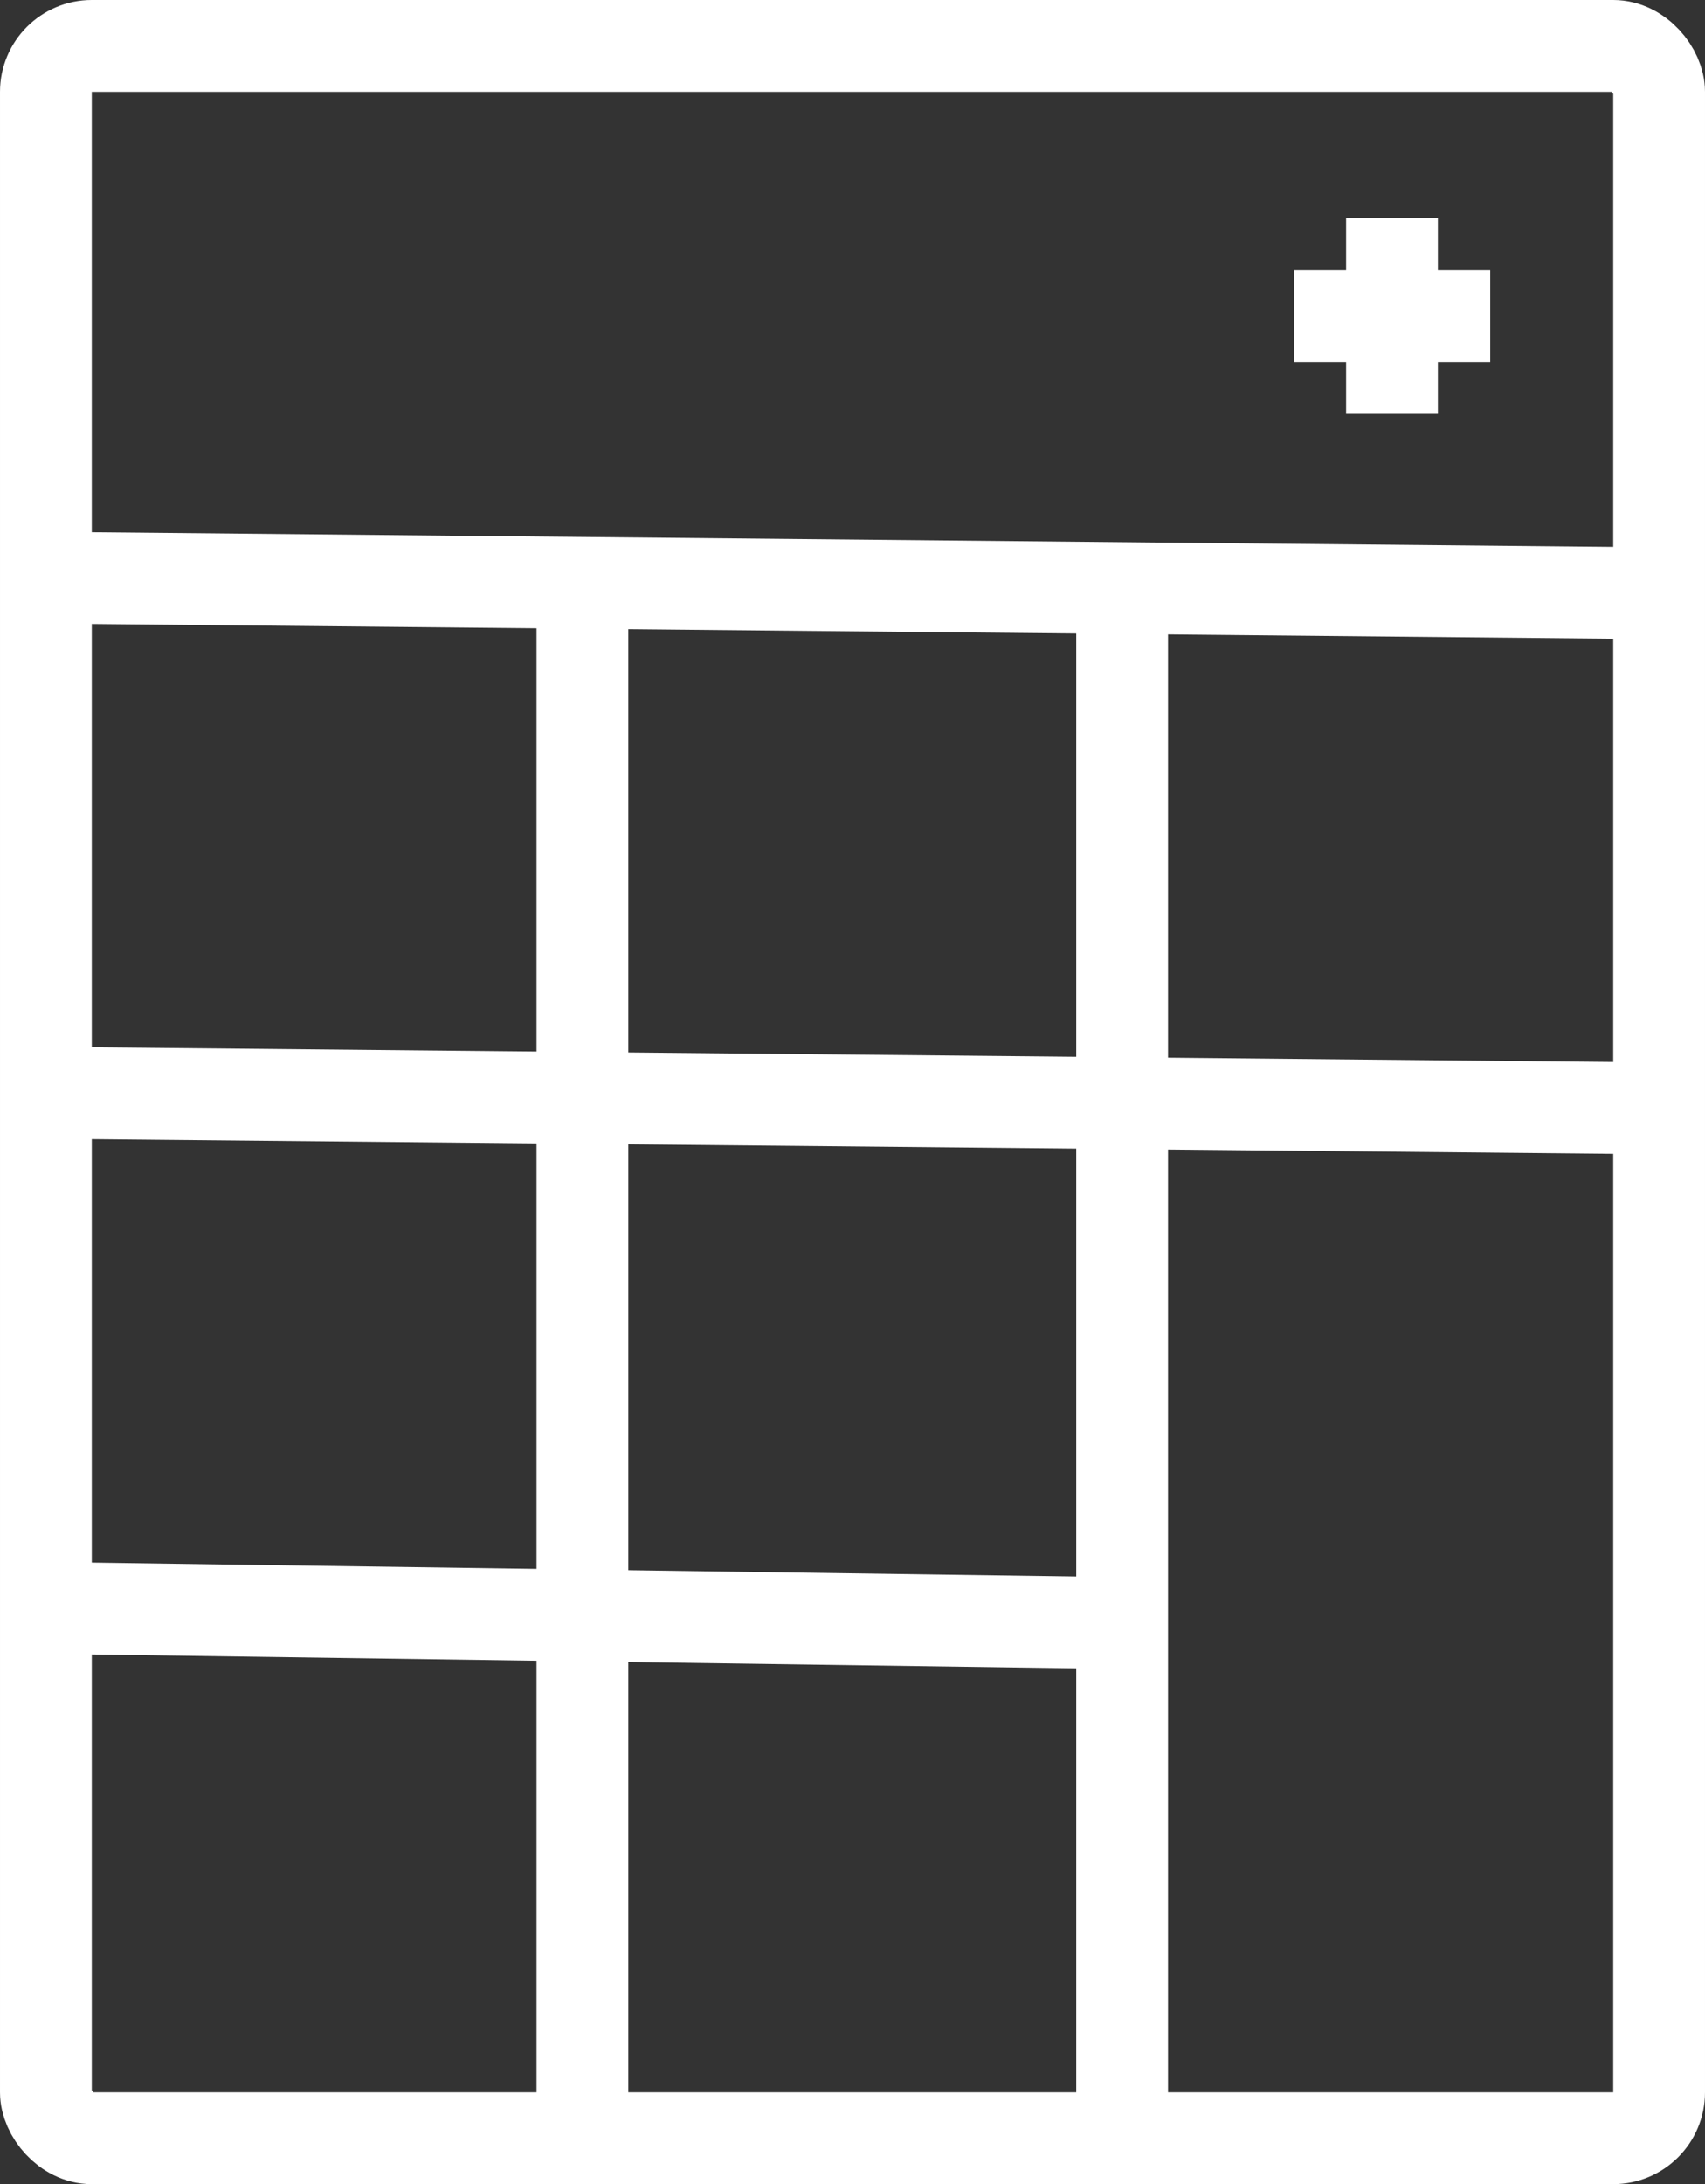 <?xml version="1.0" encoding="UTF-8"?>
<svg id="Layer_2" data-name="Layer 2" xmlns="http://www.w3.org/2000/svg" viewBox="0 0 37.15 47.57">
  <rect x="0" y="0" width="37.15" height="47.57" fill="#333333" stroke="none"/>
  <defs>
    <style>
      .cls-1 {
        fill: none;
        stroke: #fff;
        stroke-linejoin: round;
        stroke-width: 2px;
      }
    </style>
  </defs>
  <g id="Icons">
    <g>
      <rect class="cls-1" x="1" y="1" width="35.15" height="45.57" rx="1" ry="1"/>
      <line class="cls-1" x1="1" y1="12.58" x2="36.15" y2="12.92"/>
      <line class="cls-1" x1="1" y1="23.8" x2="36.15" y2="24.14"/>
      <line class="cls-1" x1="1" y1="35.02" x2="24.36" y2="35.35"/>
      <line class="cls-1" x1="24.45" y1="46.57" x2="24.45" y2="12.92"/>
      <line class="cls-1" x1="12.69" y1="46.57" x2="12.69" y2="12.92"/>
      <g>
        <line class="cls-1" x1="28.19" y1="6.88" x2="32.47" y2="6.88"/>
        <line class="cls-1" x1="30.33" y1="4.74" x2="30.33" y2="9.01"/>
      </g>
    </g>
  </g>
</svg>